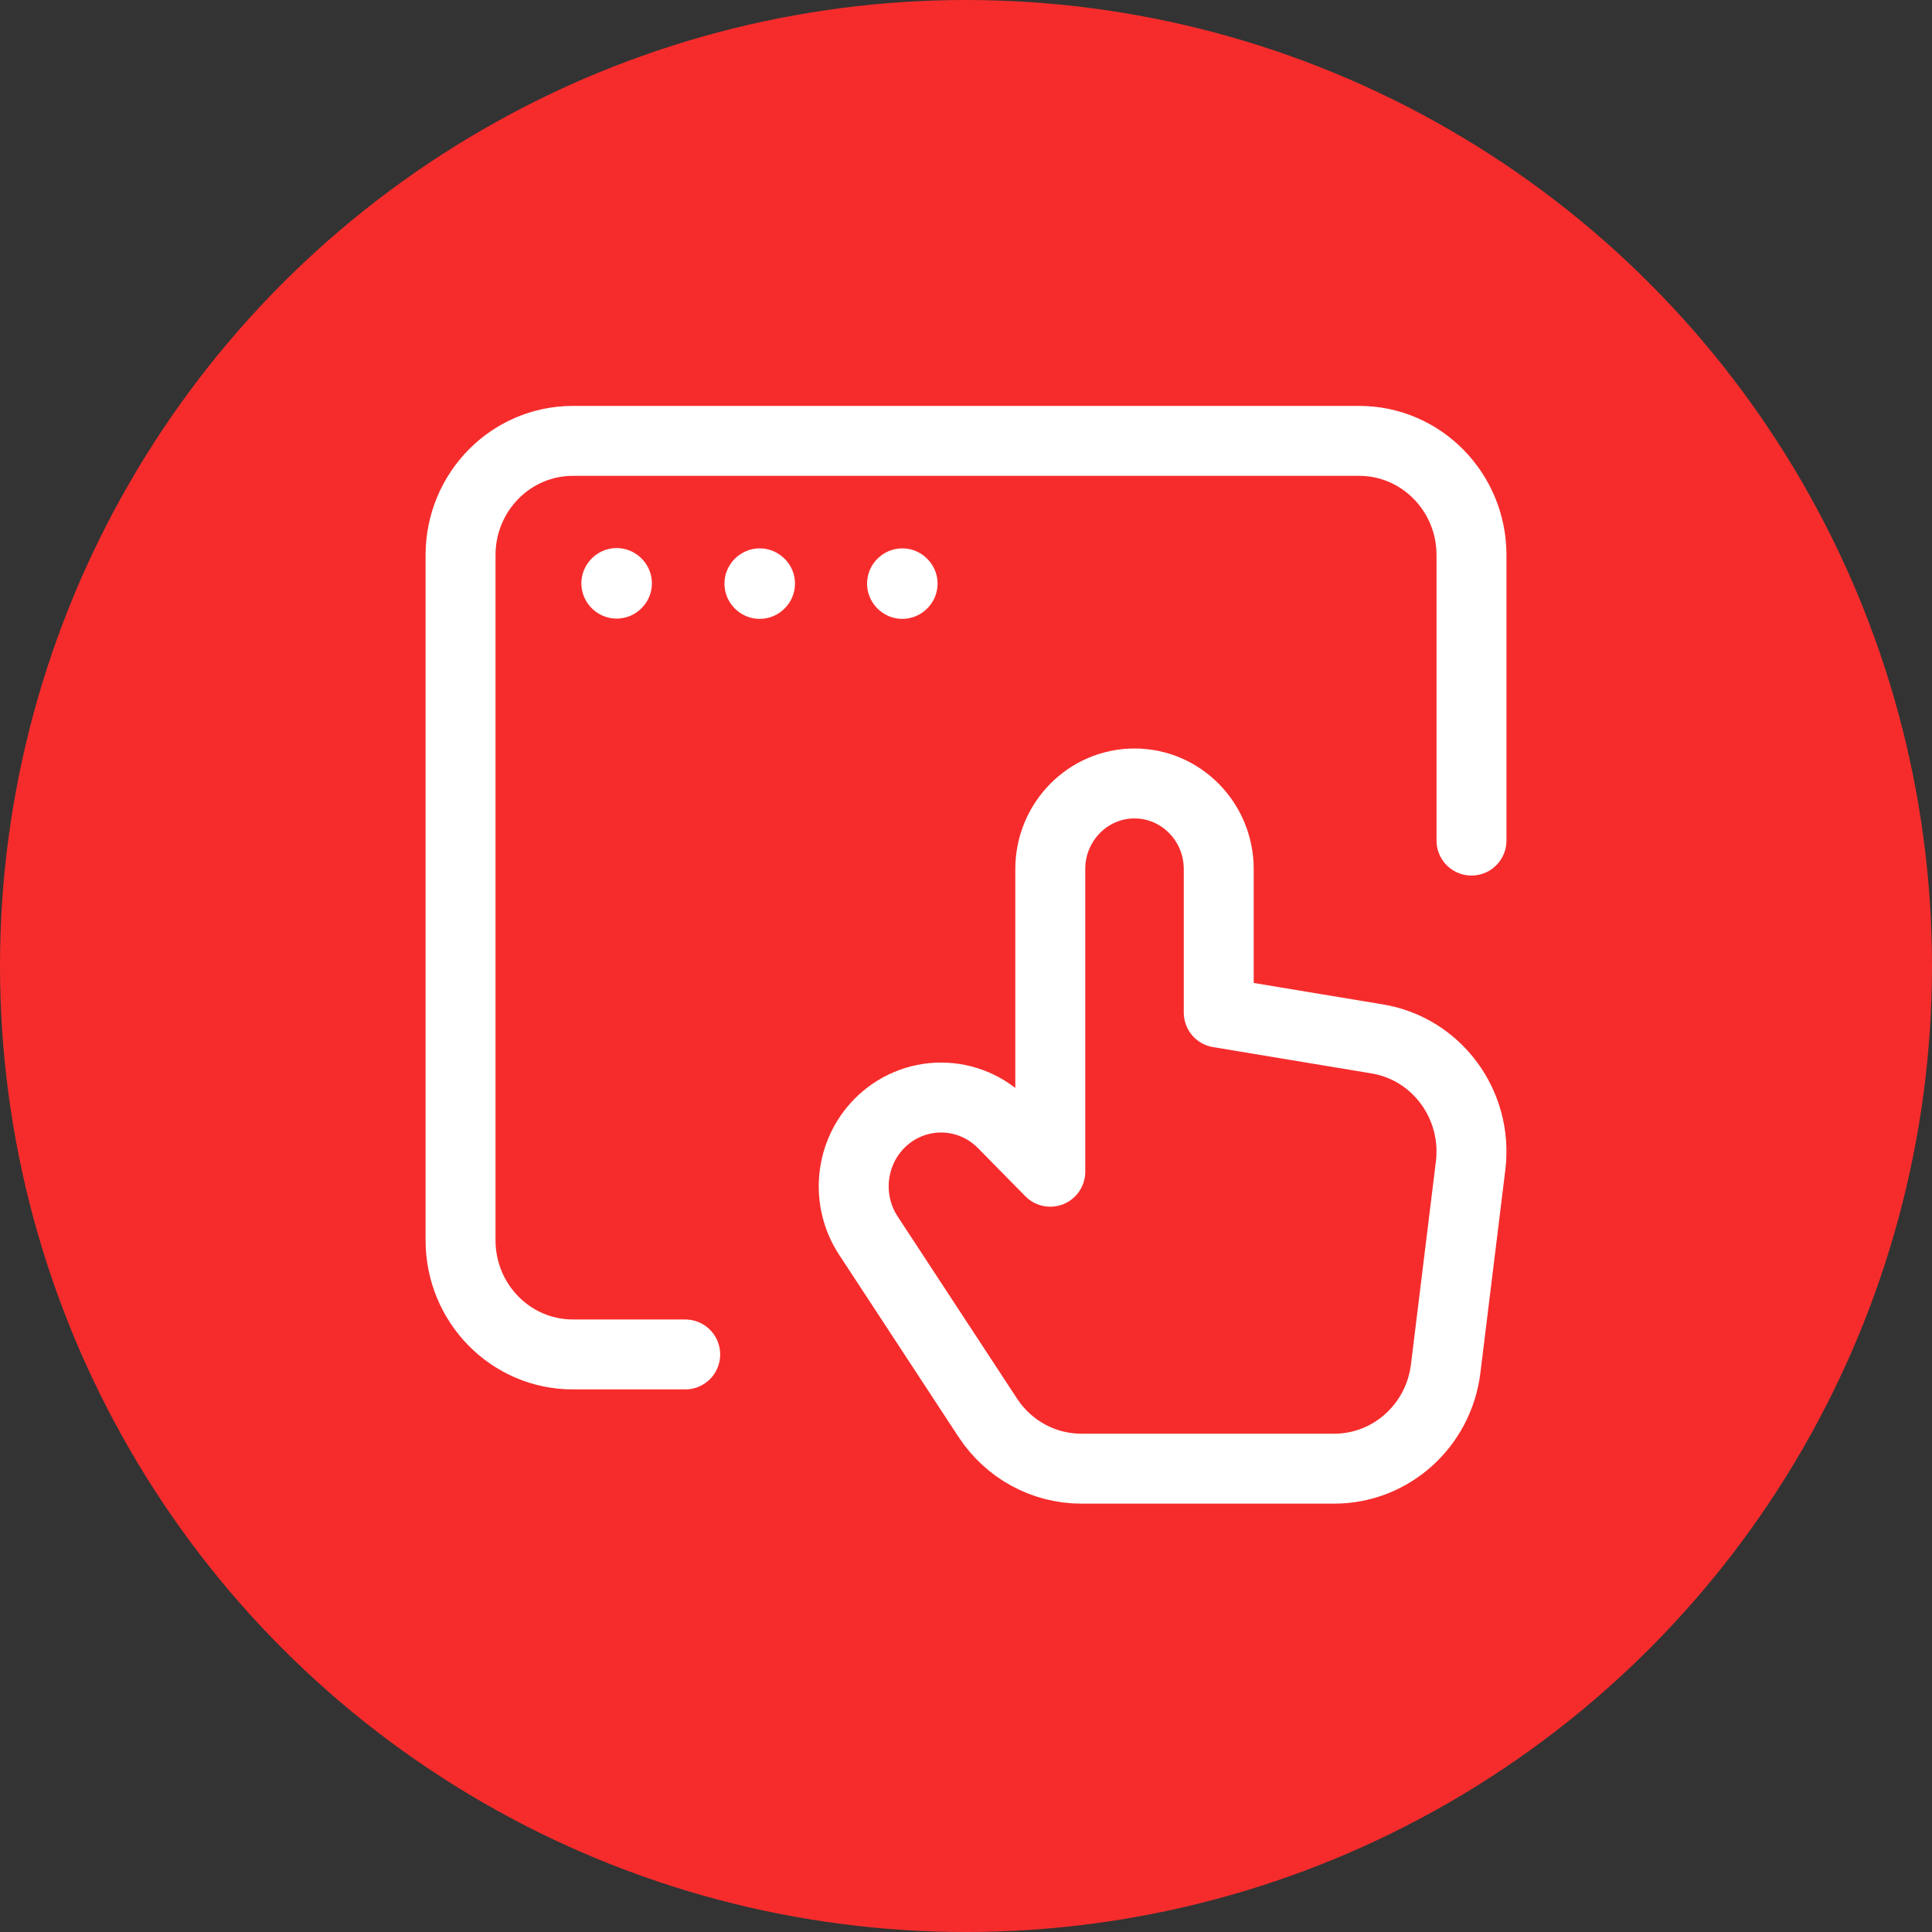 <svg width="50" height="50" viewBox="0 0 50 50" fill="none" xmlns="http://www.w3.org/2000/svg">
<rect x="0" y="0" width="50" height="50" fill="#333333" stroke="none"/>
<circle cx="25" cy="25" r="25" fill="#F62C2C"/>
<path d="M23.352 15.097L23.345 15.104L23.352 15.111L23.359 15.104L23.352 15.097" stroke="white" stroke-width="1.81" stroke-linecap="round" stroke-linejoin="round"/>
<path d="M17.733 35.053H14.826C13.22 35.053 11.919 33.73 11.919 32.098V14.365C11.919 12.733 13.22 11.41 14.826 11.41H35.175C36.78 11.41 38.082 12.733 38.082 14.365V21.754" stroke="white" stroke-width="1.81" stroke-linecap="round" stroke-linejoin="round"/>
<path d="M19.661 15.097L19.654 15.104L19.661 15.111L19.669 15.104L19.661 15.097" stroke="white" stroke-width="1.81" stroke-linecap="round" stroke-linejoin="round"/>
<path d="M15.958 15.089L15.951 15.097L15.958 15.104L15.966 15.097L15.958 15.089" stroke="white" stroke-width="1.81" stroke-linecap="round" stroke-linejoin="round"/>
<path fill-rule="evenodd" clip-rule="evenodd" d="M34.529 38.009H27.984C27.012 38.009 26.104 37.515 25.565 36.693L22.474 31.978C21.876 31.066 21.994 29.852 22.756 29.077V29.077C23.18 28.646 23.755 28.404 24.355 28.404C24.955 28.404 25.53 28.646 25.954 29.077L27.181 30.324V22.493C27.181 21.269 28.157 20.276 29.361 20.276V20.276C30.565 20.276 31.541 21.269 31.541 22.493V26.206L35.643 26.887C37.186 27.142 38.253 28.593 38.059 30.17L37.414 35.42C37.232 36.899 35.996 38.009 34.529 38.009V38.009Z" stroke="white" stroke-width="1.81" stroke-linecap="round" stroke-linejoin="round"/>
</svg>
